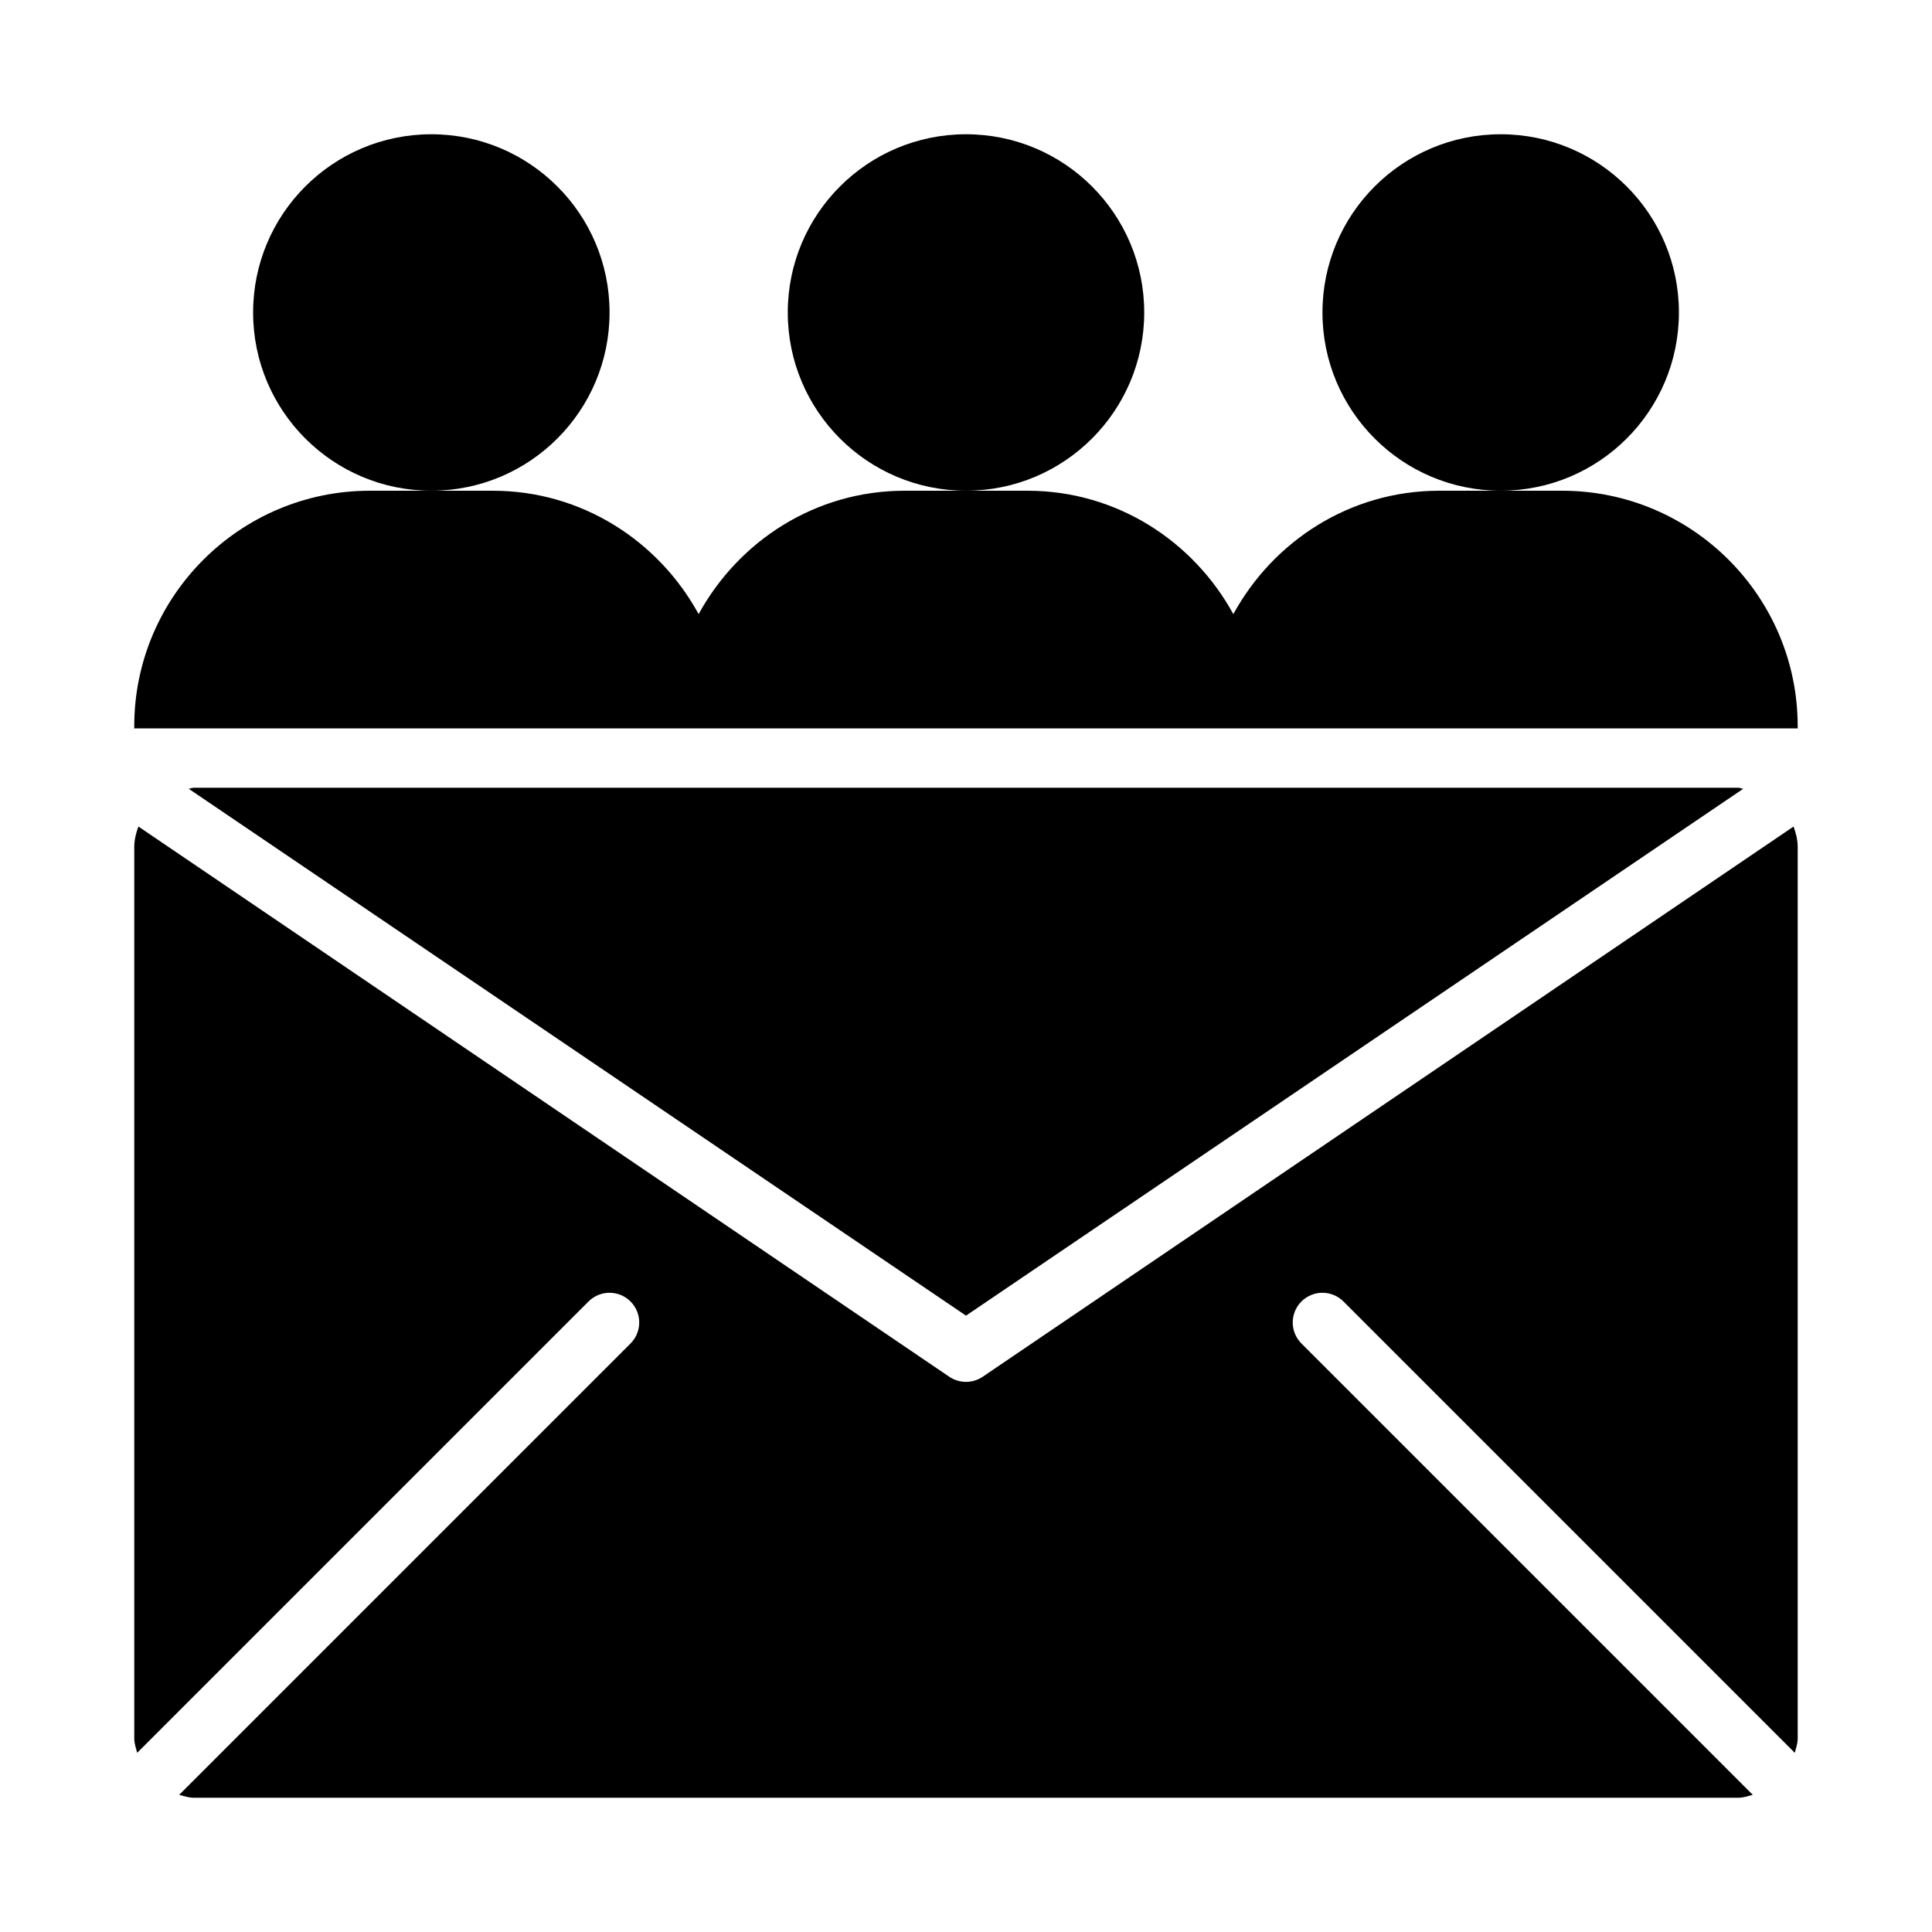 <?xml version="1.0" encoding="UTF-8"?>
<!-- Uploaded to: SVG Find, www.svgrepo.com, Generator: SVG Find Mixer Tools -->
<svg fill="#000000" width="800px" height="800px" version="1.1" viewBox="144 144 512 512" xmlns="http://www.w3.org/2000/svg">
 <g>
  <path d="m305.54 226.81c0 26.086-21.148 47.234-47.234 47.234-26.086 0-47.23-21.148-47.23-47.234s21.145-47.23 47.23-47.23c26.086 0 47.234 21.145 47.234 47.23"/>
  <path d="m588.93 226.81c0 26.086-21.145 47.234-47.23 47.234-26.086 0-47.234-21.148-47.234-47.234s21.148-47.23 47.234-47.23c26.086 0 47.23 21.145 47.23 47.23"/>
  <path d="m557.99 274.05h-32.594c-23.609 0-43.945 13.32-54.551 32.699-10.605-19.379-30.941-32.699-54.551-32.699h-32.594c-23.609 0-43.949 13.32-54.555 32.699-10.602-19.379-30.941-32.699-54.547-32.699h-32.598c-34.426 0-62.422 27.996-62.422 62.422v0.555h440.83v-0.555c0-34.426-27.996-62.422-62.422-62.422z"/>
  <path d="m447.23 226.81c0 26.086-21.145 47.234-47.23 47.234s-47.234-21.148-47.234-47.234 21.148-47.23 47.234-47.23 47.23 21.145 47.23 47.23"/>
  <path d="m404.58 508.75c-1.371 0.969-2.984 1.461-4.582 1.461s-3.215-0.492-4.582-1.461l-214.73-145.71c-0.645 1.719-1.105 3.531-1.105 5.477v236.16c0 1.363 0.449 2.578 0.773 3.84l119.61-119.61c3.074-3.074 8.055-3.074 11.133 0 3.074 3.074 3.074 8.055 0 11.133l-119.61 119.61c1.258 0.32 2.477 0.77 3.836 0.77h409.34c1.363 0 2.578-0.449 3.84-0.773l-119.61-119.61c-3.074-3.074-3.074-8.055 0-11.133 3.074-3.074 8.055-3.074 11.133 0l119.61 119.61c0.324-1.258 0.773-2.473 0.773-3.836v-236.16c0-1.941-0.461-3.758-1.102-5.473z"/>
  <path d="m605.98 353.03c-0.457-0.039-0.848-0.266-1.312-0.266h-409.35c-0.465 0-0.859 0.227-1.312 0.266l205.99 139.63z"/>
 </g>
</svg>